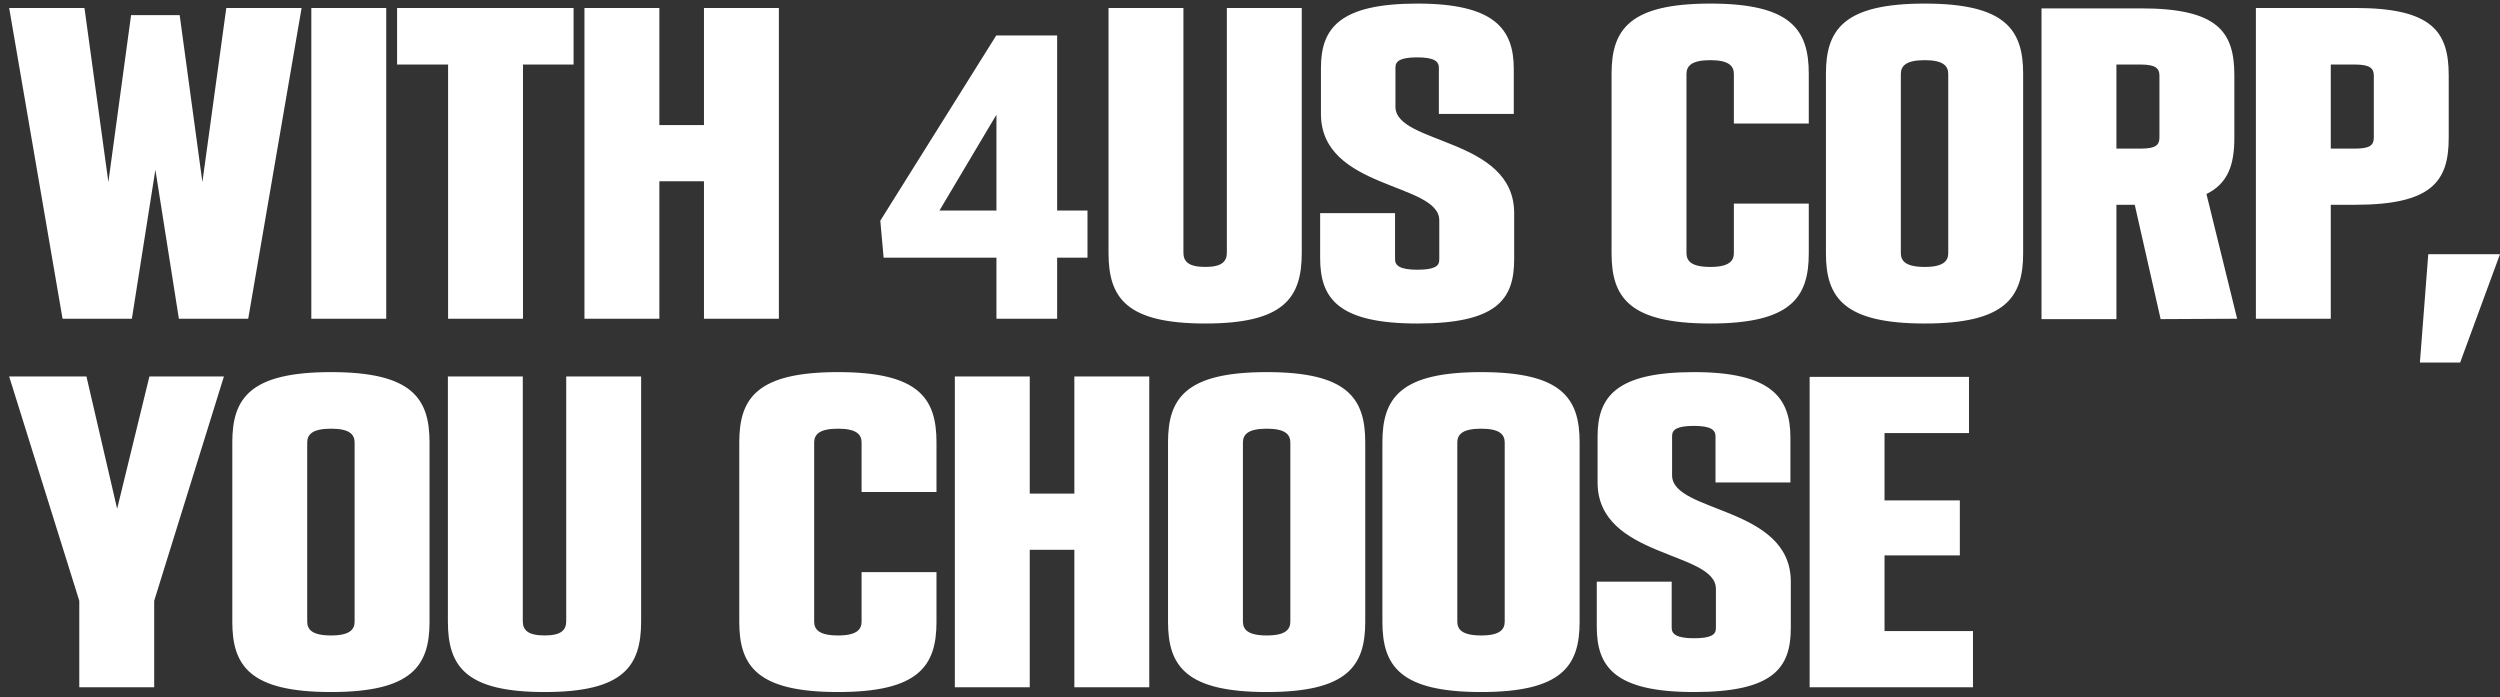 <?xml version="1.0" encoding="UTF-8"?> <svg xmlns="http://www.w3.org/2000/svg" width="251" height="70" viewBox="0 0 251 70" fill="none"><rect x="0" y="0" width="251" height="70" fill="#333333" stroke="none"/><path d="M6.28 32L0.92 0.8H8.48L10.88 18.28L13.16 1.52H18.04L20.32 18.28L22.72 0.8H30.28L24.92 32H17.96L15.6 17.04L13.24 32H6.28ZM31.257 0.8H38.777V32H31.257V0.8ZM57.588 0.8V6.48H52.508V32H44.988V6.48H39.868V0.8H57.588ZM70.679 0.8H78.199V32H70.679V18.2H66.199V32H58.679V0.8H66.199V12.56H70.679V0.8ZM109.184 21.141V25.867H88.715L88.383 22.156L100.023 3.562H104.848L99.613 12.234L94.32 21.141H109.184ZM106.137 3.562V32H100.043V3.562H106.137ZM123.176 0.8H130.696V25.4C130.696 29.92 128.896 32.48 121.016 32.48C113.096 32.48 111.296 29.92 111.296 25.4V0.8H118.816V25.36C118.816 26.24 119.296 26.8 121.016 26.8C122.696 26.8 123.176 26.24 123.176 25.36V0.8ZM151.983 11.44H144.463V6.8C144.463 6.16 143.983 5.76 142.303 5.76C140.623 5.76 140.103 6.12 140.103 6.76V10.72C140.103 14.52 152.023 13.8 152.023 21.4V26.04C152.023 30.08 150.263 32.48 142.303 32.48C134.303 32.48 132.543 29.92 132.543 25.92V21.4H140.063V26.04C140.063 26.68 140.583 27.08 142.303 27.08C144.023 27.08 144.503 26.72 144.503 26.08V22.12C144.503 18.32 132.623 19.04 132.623 11.44V6.8C132.623 2.8 134.543 0.36 142.303 0.36C150.063 0.36 151.983 2.92 151.983 6.92V11.44ZM171.721 32.48C163.601 32.48 161.801 29.88 161.801 25.44V7.4C161.801 2.96 163.601 0.36 171.721 0.36C179.801 0.36 181.601 2.96 181.601 7.4V12.4H174.081V7.44C174.081 6.64 173.601 6.04 171.721 6.04C169.801 6.04 169.321 6.64 169.321 7.44V25.4C169.321 26.2 169.801 26.8 171.721 26.8C173.601 26.8 174.081 26.2 174.081 25.4V20.44H181.601V25.44C181.601 29.88 179.801 32.48 171.721 32.48ZM193.244 0.36C201.324 0.36 203.124 2.96 203.124 7.4V25.44C203.124 29.88 201.324 32.48 193.244 32.48C185.124 32.48 183.324 29.88 183.324 25.44V7.4C183.324 2.96 185.124 0.36 193.244 0.36ZM195.604 7.44C195.604 6.64 195.124 6.04 193.244 6.04C191.324 6.04 190.844 6.64 190.844 7.44V25.4C190.844 26.2 191.324 26.8 193.244 26.8C195.124 26.8 195.604 26.2 195.604 25.4V7.44ZM224.608 32L216.928 32.04L214.328 20.56H212.488V32.04H204.968V0.84H214.928C222.648 0.84 224.328 3.16 224.328 7.56V13.84C224.328 16.48 223.728 18.4 221.528 19.48L224.608 32ZM212.488 6.48V14.92H214.928C216.448 14.92 216.808 14.56 216.808 13.8V7.6C216.808 6.88 216.448 6.48 214.928 6.48H212.488ZM236.451 0.8C244.171 0.8 245.851 3.16 245.851 7.56V13.84C245.851 18.2 244.171 20.56 236.451 20.56H234.011V32H226.491V0.8H236.451ZM238.331 13.8V7.6C238.331 6.88 237.971 6.48 236.451 6.48H234.011V14.92H236.451C237.971 14.92 238.331 14.56 238.331 13.8ZM246.998 36.4H242.958L243.798 25.52H250.998L246.998 36.4ZM22.48 37.8L15.48 60.32V69H7.96V60.32L0.92 37.8H8.68L11.76 51.08L15 37.8H22.48ZM33.244 37.36C41.324 37.36 43.124 39.96 43.124 44.4V62.44C43.124 66.88 41.324 69.48 33.244 69.48C25.124 69.48 23.324 66.88 23.324 62.44V44.4C23.324 39.96 25.124 37.36 33.244 37.36ZM35.604 44.44C35.604 43.64 35.124 43.04 33.244 43.04C31.324 43.04 30.844 43.64 30.844 44.44V62.4C30.844 63.2 31.324 63.8 33.244 63.8C35.124 63.8 35.604 63.2 35.604 62.4V44.44ZM56.848 37.8H64.368V62.4C64.368 66.92 62.568 69.48 54.688 69.48C46.768 69.48 44.968 66.92 44.968 62.4V37.8H52.488V62.36C52.488 63.24 52.968 63.8 54.688 63.8C56.368 63.8 56.848 63.24 56.848 62.36V37.8ZM84.143 69.48C76.023 69.48 74.223 66.88 74.223 62.44V44.4C74.223 39.96 76.023 37.36 84.143 37.36C92.223 37.36 94.023 39.96 94.023 44.4V49.4H86.503V44.44C86.503 43.64 86.023 43.04 84.143 43.04C82.223 43.04 81.743 43.64 81.743 44.44V62.4C81.743 63.2 82.223 63.8 84.143 63.8C86.023 63.8 86.503 63.2 86.503 62.4V57.44H94.023V62.44C94.023 66.88 92.223 69.48 84.143 69.48ZM107.866 37.8H115.386V69H107.866V55.2H103.386V69H95.866V37.8H103.386V49.56H107.866V37.8ZM127.19 37.36C135.27 37.36 137.07 39.96 137.07 44.4V62.44C137.07 66.88 135.27 69.48 127.19 69.48C119.07 69.48 117.27 66.88 117.27 62.44V44.4C117.27 39.96 119.07 37.36 127.19 37.36ZM129.55 44.44C129.55 43.64 129.07 43.04 127.19 43.04C125.27 43.04 124.79 43.64 124.79 44.44V62.4C124.79 63.2 125.27 63.8 127.19 63.8C129.07 63.8 129.55 63.2 129.55 62.4V44.44ZM148.713 37.36C156.793 37.36 158.593 39.96 158.593 44.4V62.44C158.593 66.88 156.793 69.48 148.713 69.48C140.593 69.48 138.793 66.88 138.793 62.44V44.4C138.793 39.96 140.593 37.36 148.713 37.36ZM151.073 44.44C151.073 43.64 150.593 43.04 148.713 43.04C146.793 43.04 146.313 43.64 146.313 44.44V62.4C146.313 63.2 146.793 63.8 148.713 63.8C150.593 63.8 151.073 63.2 151.073 62.4V44.44ZM179.757 48.44H172.237V43.8C172.237 43.16 171.757 42.76 170.077 42.76C168.397 42.76 167.877 43.12 167.877 43.76V47.72C167.877 51.52 179.797 50.8 179.797 58.4V63.04C179.797 67.08 178.037 69.48 170.077 69.48C162.077 69.48 160.317 66.92 160.317 62.92V58.4H167.837V63.04C167.837 63.68 168.357 64.08 170.077 64.08C171.797 64.08 172.277 63.72 172.277 63.08V59.12C172.277 55.32 160.397 56.04 160.397 48.44V43.8C160.397 39.8 162.317 37.36 170.077 37.36C177.837 37.36 179.757 39.92 179.757 43.92V48.44ZM181.687 69V37.84H197.687V43.48H189.207V50.24H196.767V55.76H189.207V63.36H198.087V69H181.687Z" fill="white"></path></svg> 